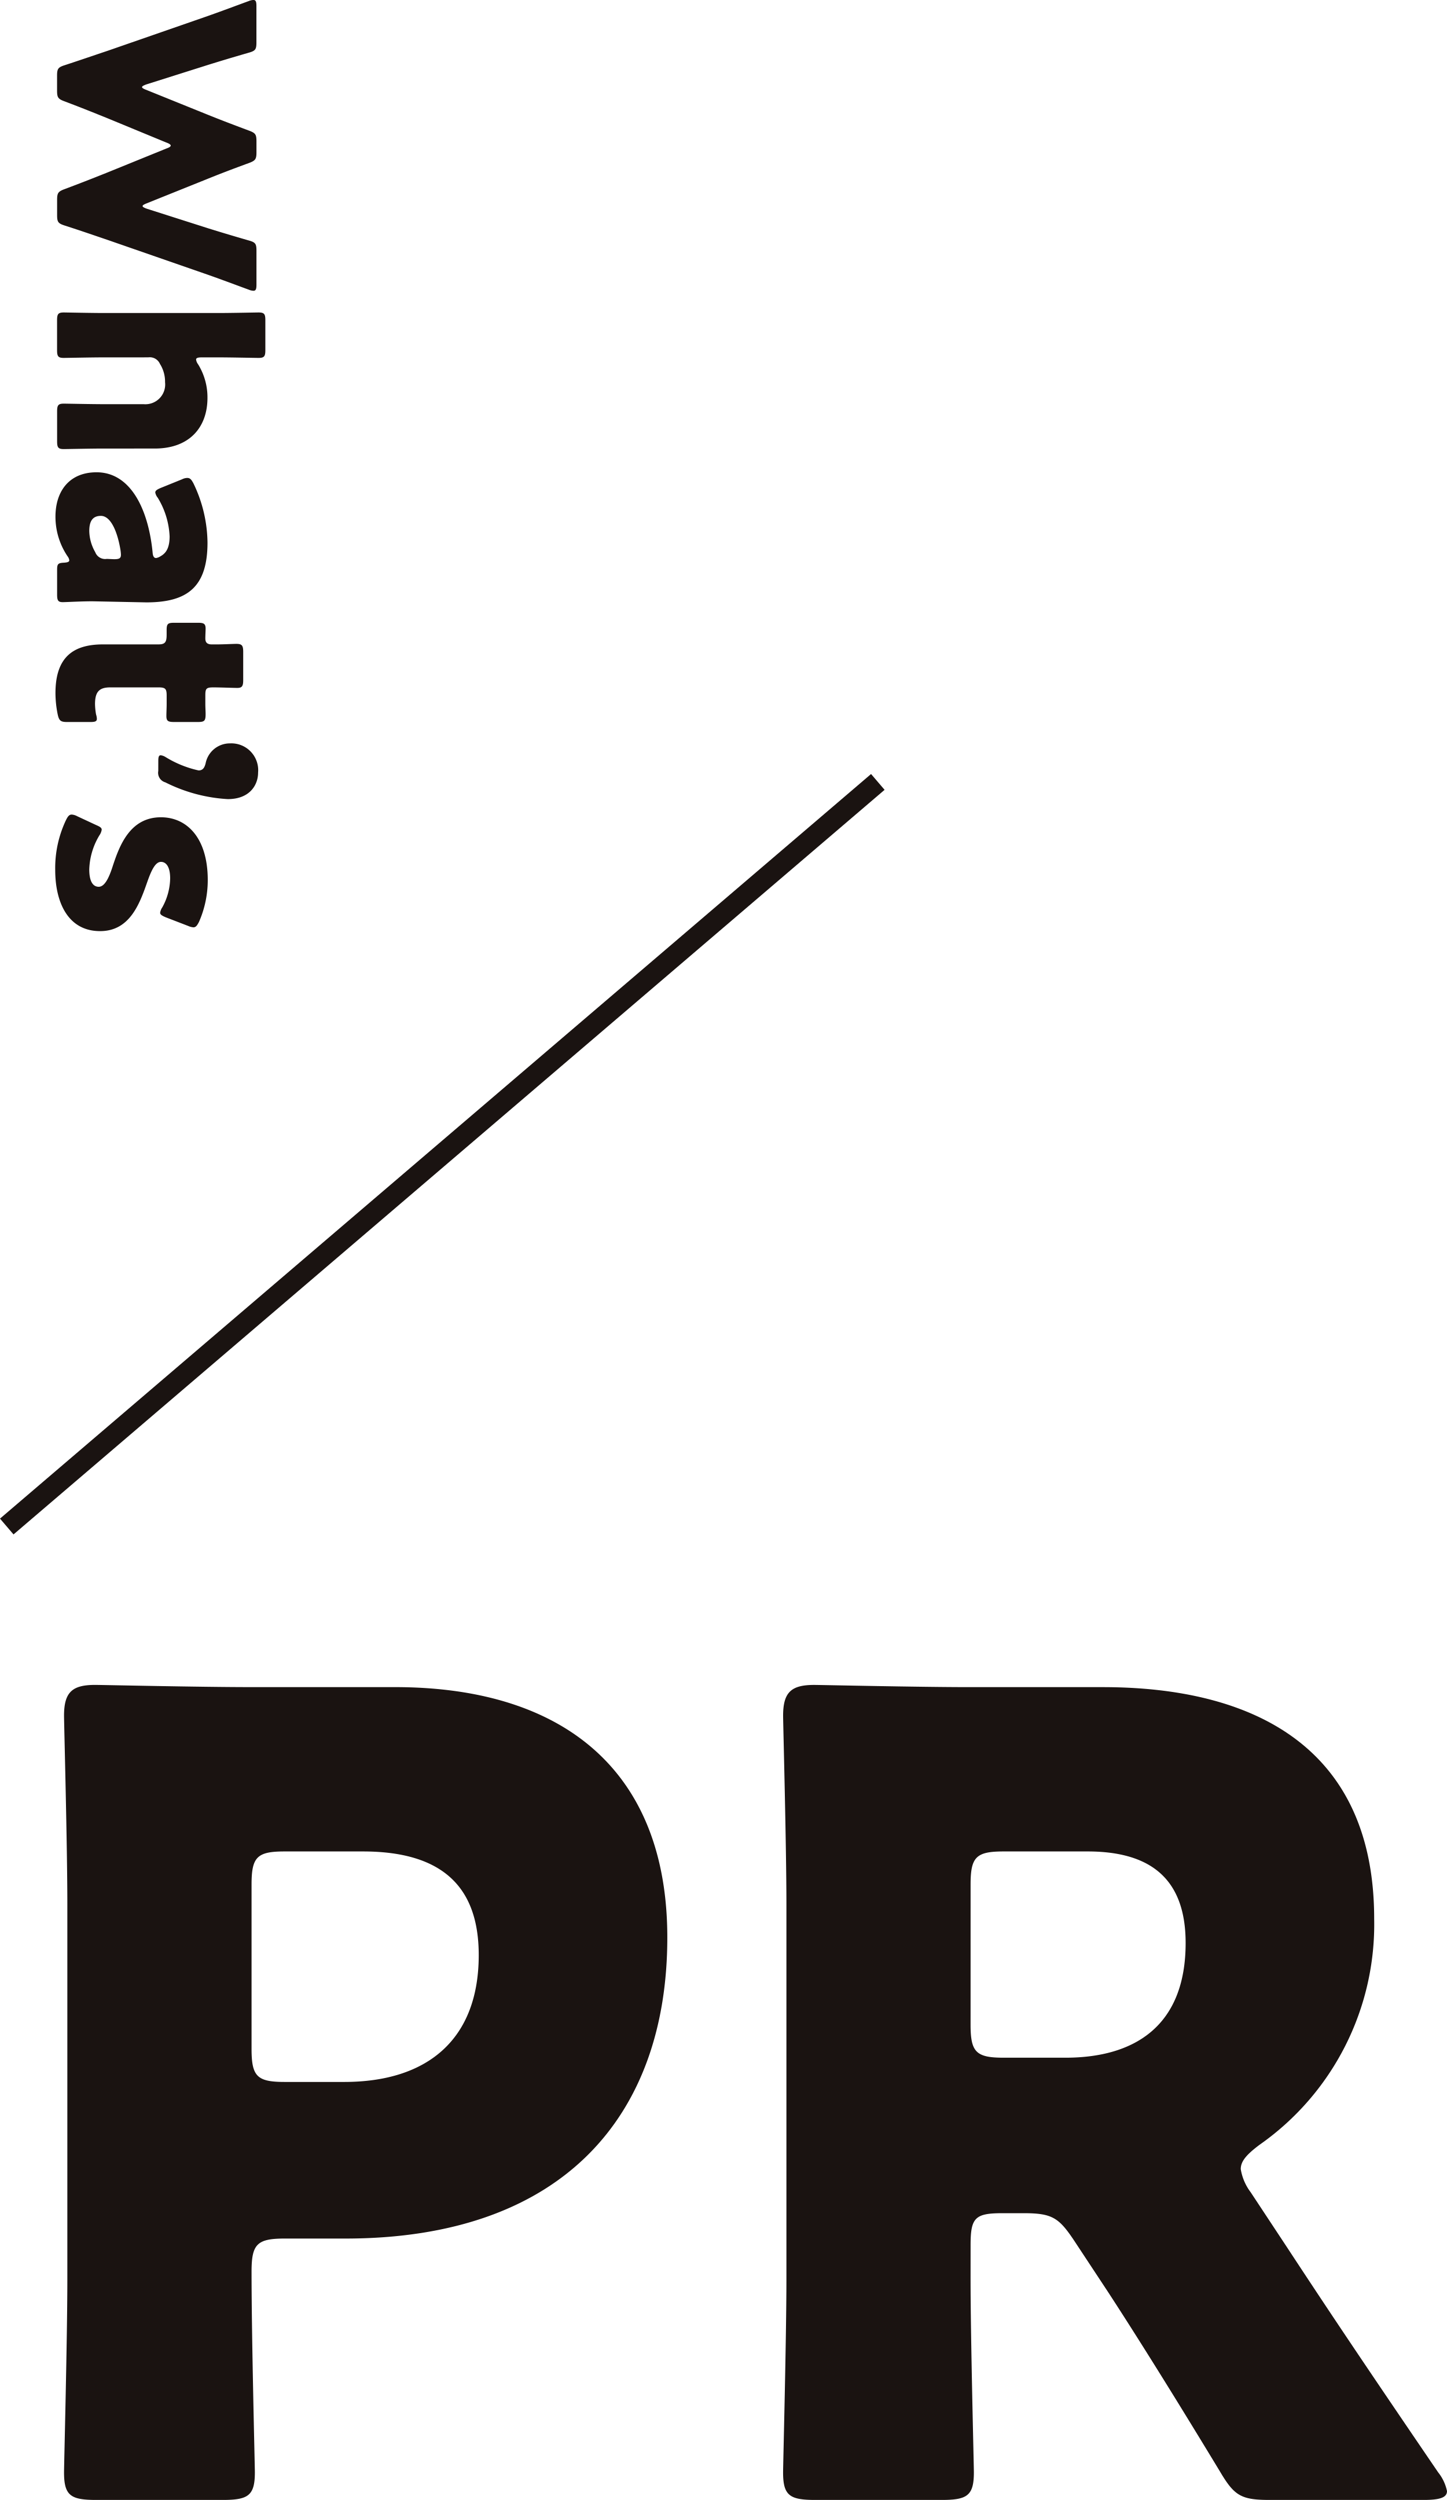 <svg xmlns="http://www.w3.org/2000/svg" width="139.083" height="240.274" viewBox="0 0 139.083 240.274">
  <g id="グループ_311" data-name="グループ 311" transform="translate(-1122.731 -1994.468)">
    <path id="パス_937" data-name="パス 937" d="M0,71.565,83.725,0" transform="translate(1123.381 2069.62)" fill="none" stroke="#1a1311" stroke-width="2"/>
    <path id="パス_939" data-name="パス 939" d="M14.456-10.322c.1-.286.208-.416.286-.416.1,0,.182.13.286.416l2.314,5.694c.52,1.3.962,2.418,1.586,4.082.234.624.364.728,1.04.728h1.456c.676,0,.806-.1,1.014-.754.52-1.612.91-2.73,1.378-4.108l3.25-9.36c.416-1.2.806-2.236,1.534-4.212a1.278,1.278,0,0,0,.1-.442c0-.234-.182-.286-.6-.286h-3.25c-.676,0-.806.1-.988.754-.52,1.794-.806,2.73-1.144,3.822l-1.9,5.954c-.1.286-.182.416-.26.416s-.156-.13-.26-.39l-2.288-5.694c-.494-1.222-.91-2.288-1.586-4.134-.234-.624-.364-.728-1.04-.728h-1.04c-.676,0-.806.1-1.04.728-.7,1.872-1.092,2.886-1.586,4.108L9.386-8.372c-.1.26-.182.39-.26.39s-.156-.13-.26-.416L6.968-14.4c-.338-1.092-.624-2.028-1.144-3.822-.182-.65-.312-.754-.988-.754H1.352c-.416,0-.6.052-.6.286a1.278,1.278,0,0,0,.1.442c.728,1.976,1.118,3.016,1.534,4.212l3.25,9.36c.468,1.4.832,2.444,1.378,4.108.208.65.338.754,1.014.754h1.43c.676,0,.806-.1,1.04-.728C11.128-2.21,11.57-3.3,12.116-4.654ZM35.1-8.58A1.064,1.064,0,0,1,35.724-9.7a3.206,3.206,0,0,1,1.768-.494A1.9,1.9,0,0,1,39.6-8.138v3.9c0,1.066-.052,3.588-.052,3.77,0,.546.156.65.754.65h2.86c.6,0,.754-.1.754-.65,0-.182-.052-2.7-.052-3.77V-9.2c0-3.406-2.106-5.07-4.862-5.07a6.027,6.027,0,0,0-3.25.91.912.912,0,0,1-.442.182c-.156,0-.208-.182-.208-.546v-1.69c0-1.04.052-3.51.052-3.77,0-.546-.156-.65-.754-.65h-2.86c-.6,0-.754.1-.754.65,0,.182.052,2.7.052,3.77v11.18c0,1.066-.052,3.588-.052,3.77,0,.546.156.65.754.65H34.4c.6,0,.754-.1.754-.65,0-.182-.052-2.7-.052-3.77ZM57.9.182c.572,0,.728-.1.728-.546,0-.338-.1-2.08-.078-3.068l.1-4.966c0-3.952-1.482-5.876-5.746-5.876a13.4,13.4,0,0,0-5.694,1.352c-.39.208-.52.338-.52.6a1.148,1.148,0,0,0,.13.494l.832,2.054c.156.364.26.52.442.52a1.111,1.111,0,0,0,.494-.234,7.771,7.771,0,0,1,3.718-1.144c1.014,0,1.586.286,1.9.858a1.124,1.124,0,0,1,.182.442c0,.208-.182.312-.572.338-4.16.416-7.67,2.132-7.67,5.382,0,2.626,1.82,3.952,4.264,3.952a6.793,6.793,0,0,0,3.822-1.17A.783.783,0,0,1,54.6-.988c.156,0,.208.156.234.494.026.6.13.676.7.676ZM54.5-5.278,54.47-4.6a1.016,1.016,0,0,1-.65,1.118,4.205,4.205,0,0,1-2.028.572c-.936,0-1.456-.312-1.456-1.118,0-.91,1.4-1.56,3.224-1.872a4.006,4.006,0,0,1,.494-.052C54.418-5.954,54.5-5.8,54.5-5.278ZM70.148-2.99c0-.468-.052-.65-.312-.65a1.6,1.6,0,0,0-.416.078,6.371,6.371,0,0,1-.988.1c-1.17,0-1.612-.39-1.612-1.456V-9.568c0-.65.13-.78.78-.78h.832c.338,0,.806.026,1.144.026.494,0,.572-.182.572-.78v-2.21c0-.676-.1-.78-.78-.78-.208,0-.65.026-.936.026h-.858c-.65,0-.754-.1-.754-.78,0-.624.052-1.95.052-2.288,0-.468-.182-.572-.754-.572h-2.7c-.6,0-.78.1-.78.65,0,.338.052,1.222.052,1.95v.416c0,.468-.208.624-.572.624-.338,0-.7-.026-.936-.026-.494,0-.572.182-.572.754V-11.1c0,.624.078.754.7.754h.442c.7,0,.936.13.936.78v5.33c0,2.756,1.118,4.576,4.68,4.576A10.313,10.313,0,0,0,69.394.13c.624-.13.754-.286.754-.91Zm4.706-6.552a.952.952,0,0,0,1.092-.676,15.24,15.24,0,0,0,1.612-6.006c0-2.106-1.352-2.912-2.548-2.912a2.58,2.58,0,0,0-2.808,2.7,2.374,2.374,0,0,0,1.9,2.34c.416.1.7.26.7.676a10.216,10.216,0,0,1-1.3,3.2,1.115,1.115,0,0,0-.156.442c0,.182.156.234.546.234ZM85.618-8.45C84.5-8.84,83.59-9.23,83.59-9.8c0-.494.468-.884,1.586-.884a5.927,5.927,0,0,1,2.782.754,1.243,1.243,0,0,0,.52.208c.182,0,.286-.182.442-.546l.832-2.158a1.545,1.545,0,0,0,.13-.494c0-.234-.182-.364-.546-.546a9.981,9.981,0,0,0-4-.832c-4.082,0-6.032,2.028-6.032,4.5,0,2.964,2.7,3.978,4.68,4.628,1.144.364,2,.78,2,1.352s-.546.91-1.664.91a6.726,6.726,0,0,1-3.3-.988,1.243,1.243,0,0,0-.52-.208c-.182,0-.286.156-.442.52L79.2-1.742a1.261,1.261,0,0,0-.156.52c0,.234.156.364.52.546A10.746,10.746,0,0,0,84.37.364c3.068,0,5.876-1.2,5.876-4.316C90.246-6.76,87.7-7.722,85.618-8.45Z" transform="translate(1128.402 1993.714) rotate(90)" fill="#1a1311"/>
    <path id="パス_938" data-name="パス 938" d="M22.154.742c2.438,0,3.074-.424,3.074-2.65,0-.742-.318-12.826-.318-19.292,0-2.65.53-3.18,3.18-3.18h5.83c20.882,0,30.952-11.766,30.952-28.938,0-16.006-9.964-24.062-26.182-24.062H24.8c-4.876,0-14.2-.212-14.946-.212-2.226,0-2.968.742-2.968,2.968,0,.742.318,12.508.318,18.126v36.04c0,5.618-.318,17.808-.318,18.55,0,2.226.636,2.65,3.074,2.65ZM24.91-58.406c0-2.65.53-3.18,3.18-3.18h7.526c7.844,0,11.13,3.6,11.13,9.964,0,8.056-4.876,12.19-12.932,12.19H28.09c-2.65,0-3.18-.53-3.18-3.18ZM94.022-23.744c0-2.65.424-3.074,3.074-3.074H99.11c2.756,0,3.392.424,4.876,2.65l3.286,4.982c2.968,4.558,6.466,10.176,10.706,17.172,1.378,2.332,2.014,2.756,4.77,2.756h14.84c1.484,0,2.226-.212,2.226-.848a4.251,4.251,0,0,0-.848-1.8c-6.572-9.646-10.07-14.84-14.522-21.624l-3.5-5.3a5.009,5.009,0,0,1-.954-2.226c0-.742.53-1.378,1.8-2.332a25.866,25.866,0,0,0,11.024-21.73c0-16.536-11.66-22.26-26.076-22.26H93.916c-4.876,0-14.2-.212-14.946-.212-2.226,0-2.968.742-2.968,2.968,0,.742.318,12.508.318,18.126v36.04C76.32-14.84,76-2.65,76-1.908c0,2.226.636,2.65,3.074,2.65h12.19c2.438,0,3.074-.424,3.074-2.65,0-.742-.318-12.932-.318-18.55Zm0-34.662c0-2.65.53-3.18,3.18-3.18h8.056c5.724,0,9.434,2.332,9.434,8.8,0,7.95-4.876,11.024-11.554,11.024H97.2c-2.65,0-3.18-.53-3.18-3.18Z" transform="translate(1122 2234)" fill="#1a1311"/>
  </g>
</svg>
